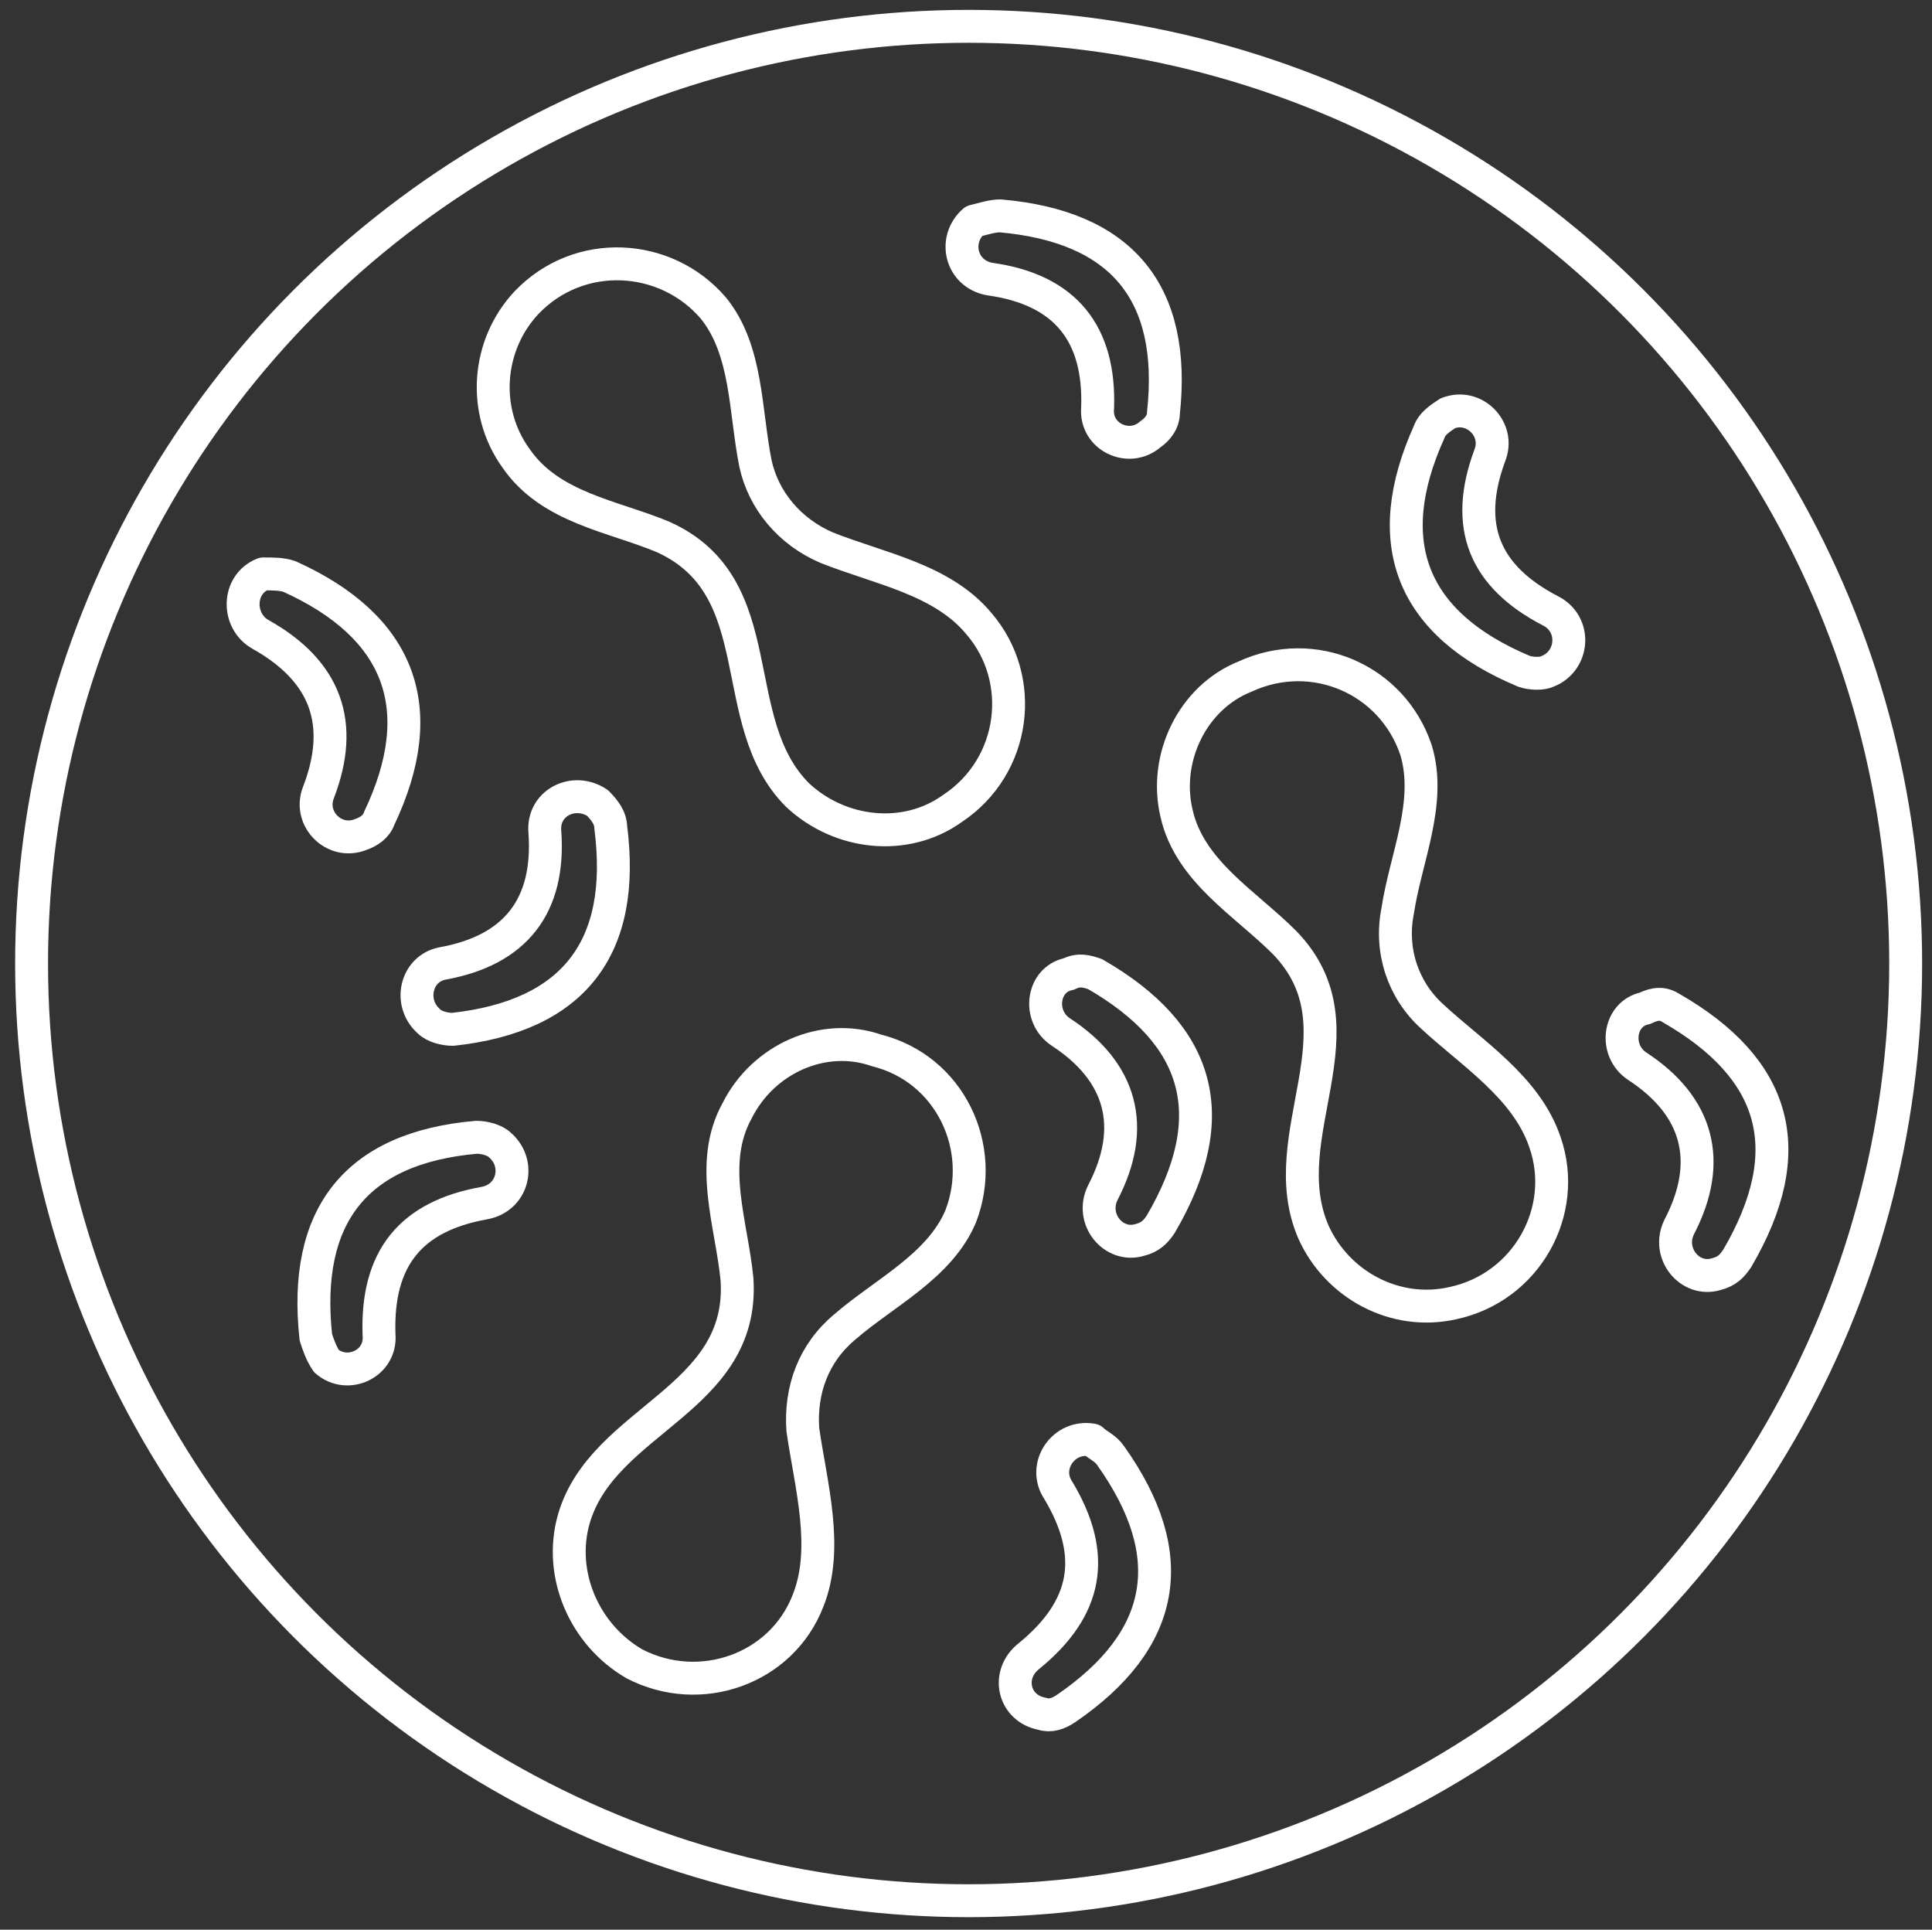 <?xml version="1.0" encoding="UTF-8"?> <svg xmlns="http://www.w3.org/2000/svg" xmlns:xlink="http://www.w3.org/1999/xlink" version="1.1" id="Layer_1" x="0px" y="0px" viewBox="0 0 73.4 73.3" style="enable-background:new 0 0 73.4 73.3;" xml:space="preserve"><rect x="0" y="0" width="73.4" height="73.3" fill="#333333" stroke="none"/> <style type="text/css"> .st0{fill:none;stroke:#FFFFFF;stroke-width:1.25;stroke-linecap:round;stroke-linejoin:round;stroke-miterlimit:10;} </style> <g> <g> <path class="st0" d="M19.6,17.4c1.3,1.9,3.7,2.2,5.6,3c4.2,1.9,2.3,7,5.1,9.8c1.6,1.5,4.1,1.8,5.9,0.5c2.4-1.6,2.8-4.9,1-7 c-1.4-1.7-3.8-2.1-5.8-2.9C30,20.2,29,19,28.7,17.6c-0.4-2-0.3-4.3-1.6-5.9C25.3,9.6,22,9.4,20,11.5 C18.5,13.1,18.3,15.6,19.6,17.4z"></path> </g> <g> <path class="st0" d="M28,42.2c-1.1,2-0.2,4.3,0,6.4c0.3,4.6-5.1,5.3-6.2,9.1c-0.6,2.1,0.4,4.4,2.3,5.5c2.5,1.3,5.6,0.2,6.6-2.4 c0.8-2,0.1-4.4-0.2-6.5c-0.1-1.5,0.4-2.9,1.6-3.9c1.5-1.3,3.6-2.3,4.4-4.2c1-2.6-0.4-5.6-3.2-6.3C31.3,39.2,29,40.2,28,42.2z"></path> </g> <g> <path class="st0" d="M44.7,30.9c0.5,2.2,2.6,3.4,4.1,4.9c3.2,3.3-0.5,7.3,1.1,11c0.9,2,3.1,3.2,5.3,2.7c2.8-0.6,4.4-3.5,3.5-6.1 c-0.7-2.1-2.8-3.4-4.3-4.8c-1.1-1-1.6-2.5-1.3-4c0.3-2,1.3-4.1,0.7-6.1c-0.9-2.7-3.9-4-6.5-2.8C45.3,26.5,44.2,28.8,44.7,30.9z"></path> </g> <g> <path class="st0" d="M23.2,31.4c0.6,4.6-1.4,7.2-6,7.7c-0.3,0-0.7-0.1-0.9-0.3l0,0c-0.8-0.7-0.5-2,0.5-2.2c2.8-0.5,4.1-2.2,3.9-5 c-0.1-1.1,1.1-1.7,2-1.1l0,0C23,30.8,23.2,31.1,23.2,31.4z"></path> </g> <g> <path class="st0" d="M11,21.9c4.2,1.9,5.4,5,3.4,9.2c-0.1,0.3-0.4,0.5-0.7,0.6l0,0c-1,0.4-2-0.6-1.6-1.6c1-2.6,0.3-4.6-2.2-6 C9,23.6,9,22.2,10,21.8l0,0C10.4,21.8,10.7,21.8,11,21.9z"></path> </g> <g> <path class="st0" d="M57.9,25.5c-4.3-1.8-5.5-4.9-3.6-9.1c0.1-0.3,0.4-0.5,0.7-0.7l0,0c1-0.4,2,0.6,1.6,1.6 c-1,2.7-0.2,4.6,2.3,5.9c1,0.5,0.9,1.9-0.1,2.3l0,0C58.6,25.6,58.2,25.6,57.9,25.5z"></path> </g> <g> <path class="st0" d="M41.6,37c4,2.3,4.9,5.4,2.5,9.5c-0.2,0.3-0.4,0.5-0.8,0.6l0,0c-1,0.3-1.9-0.8-1.4-1.8 c1.3-2.5,0.7-4.6-1.6-6.1c-0.9-0.6-0.7-2,0.3-2.2l0,0C41,36.8,41.3,36.9,41.6,37z"></path> </g> <g> <path class="st0" d="M63.5,38.3c4,2.3,4.9,5.4,2.5,9.5c-0.2,0.3-0.4,0.5-0.8,0.6l0,0c-1,0.3-1.9-0.8-1.4-1.8 c1.3-2.5,0.7-4.6-1.6-6.1c-0.9-0.6-0.7-2,0.3-2.2l0,0C62.9,38.1,63.2,38.1,63.5,38.3z"></path> </g> <g> <path class="st0" d="M12,50.8c-0.5-4.6,1.5-7.2,6.1-7.6c0.3,0,0.7,0.1,0.9,0.3l0,0c0.8,0.7,0.5,2-0.6,2.2c-2.8,0.5-4.1,2.1-4,5 c0.1,1.1-1.2,1.7-2,1l0,0C12.2,51.4,12.1,51.1,12,50.8z"></path> </g> <g> <path class="st0" d="M42.2,55.3c2.7,3.8,2.1,7-1.7,9.6c-0.3,0.2-0.6,0.3-0.9,0.2l0,0c-1.1-0.2-1.4-1.5-0.5-2.2 c2.2-1.8,2.6-3.8,1.1-6.3c-0.6-0.9,0.2-2.1,1.3-1.9l0,0C41.7,54.9,42,55,42.2,55.3z"></path> </g> <g> <path class="st0" d="M38,8.2c4.6,0.4,6.7,2.9,6.2,7.5c0,0.3-0.2,0.6-0.5,0.8l0,0c-0.8,0.7-2.1,0.1-2-1c0.1-2.8-1.2-4.5-4.1-4.9 c-1.1-0.2-1.4-1.5-0.6-2.2l0,0C37.4,8.3,37.7,8.2,38,8.2z"></path> </g> <circle class="st0" cx="36.8" cy="36.6" r="35.6"></circle> </g> </svg> 
